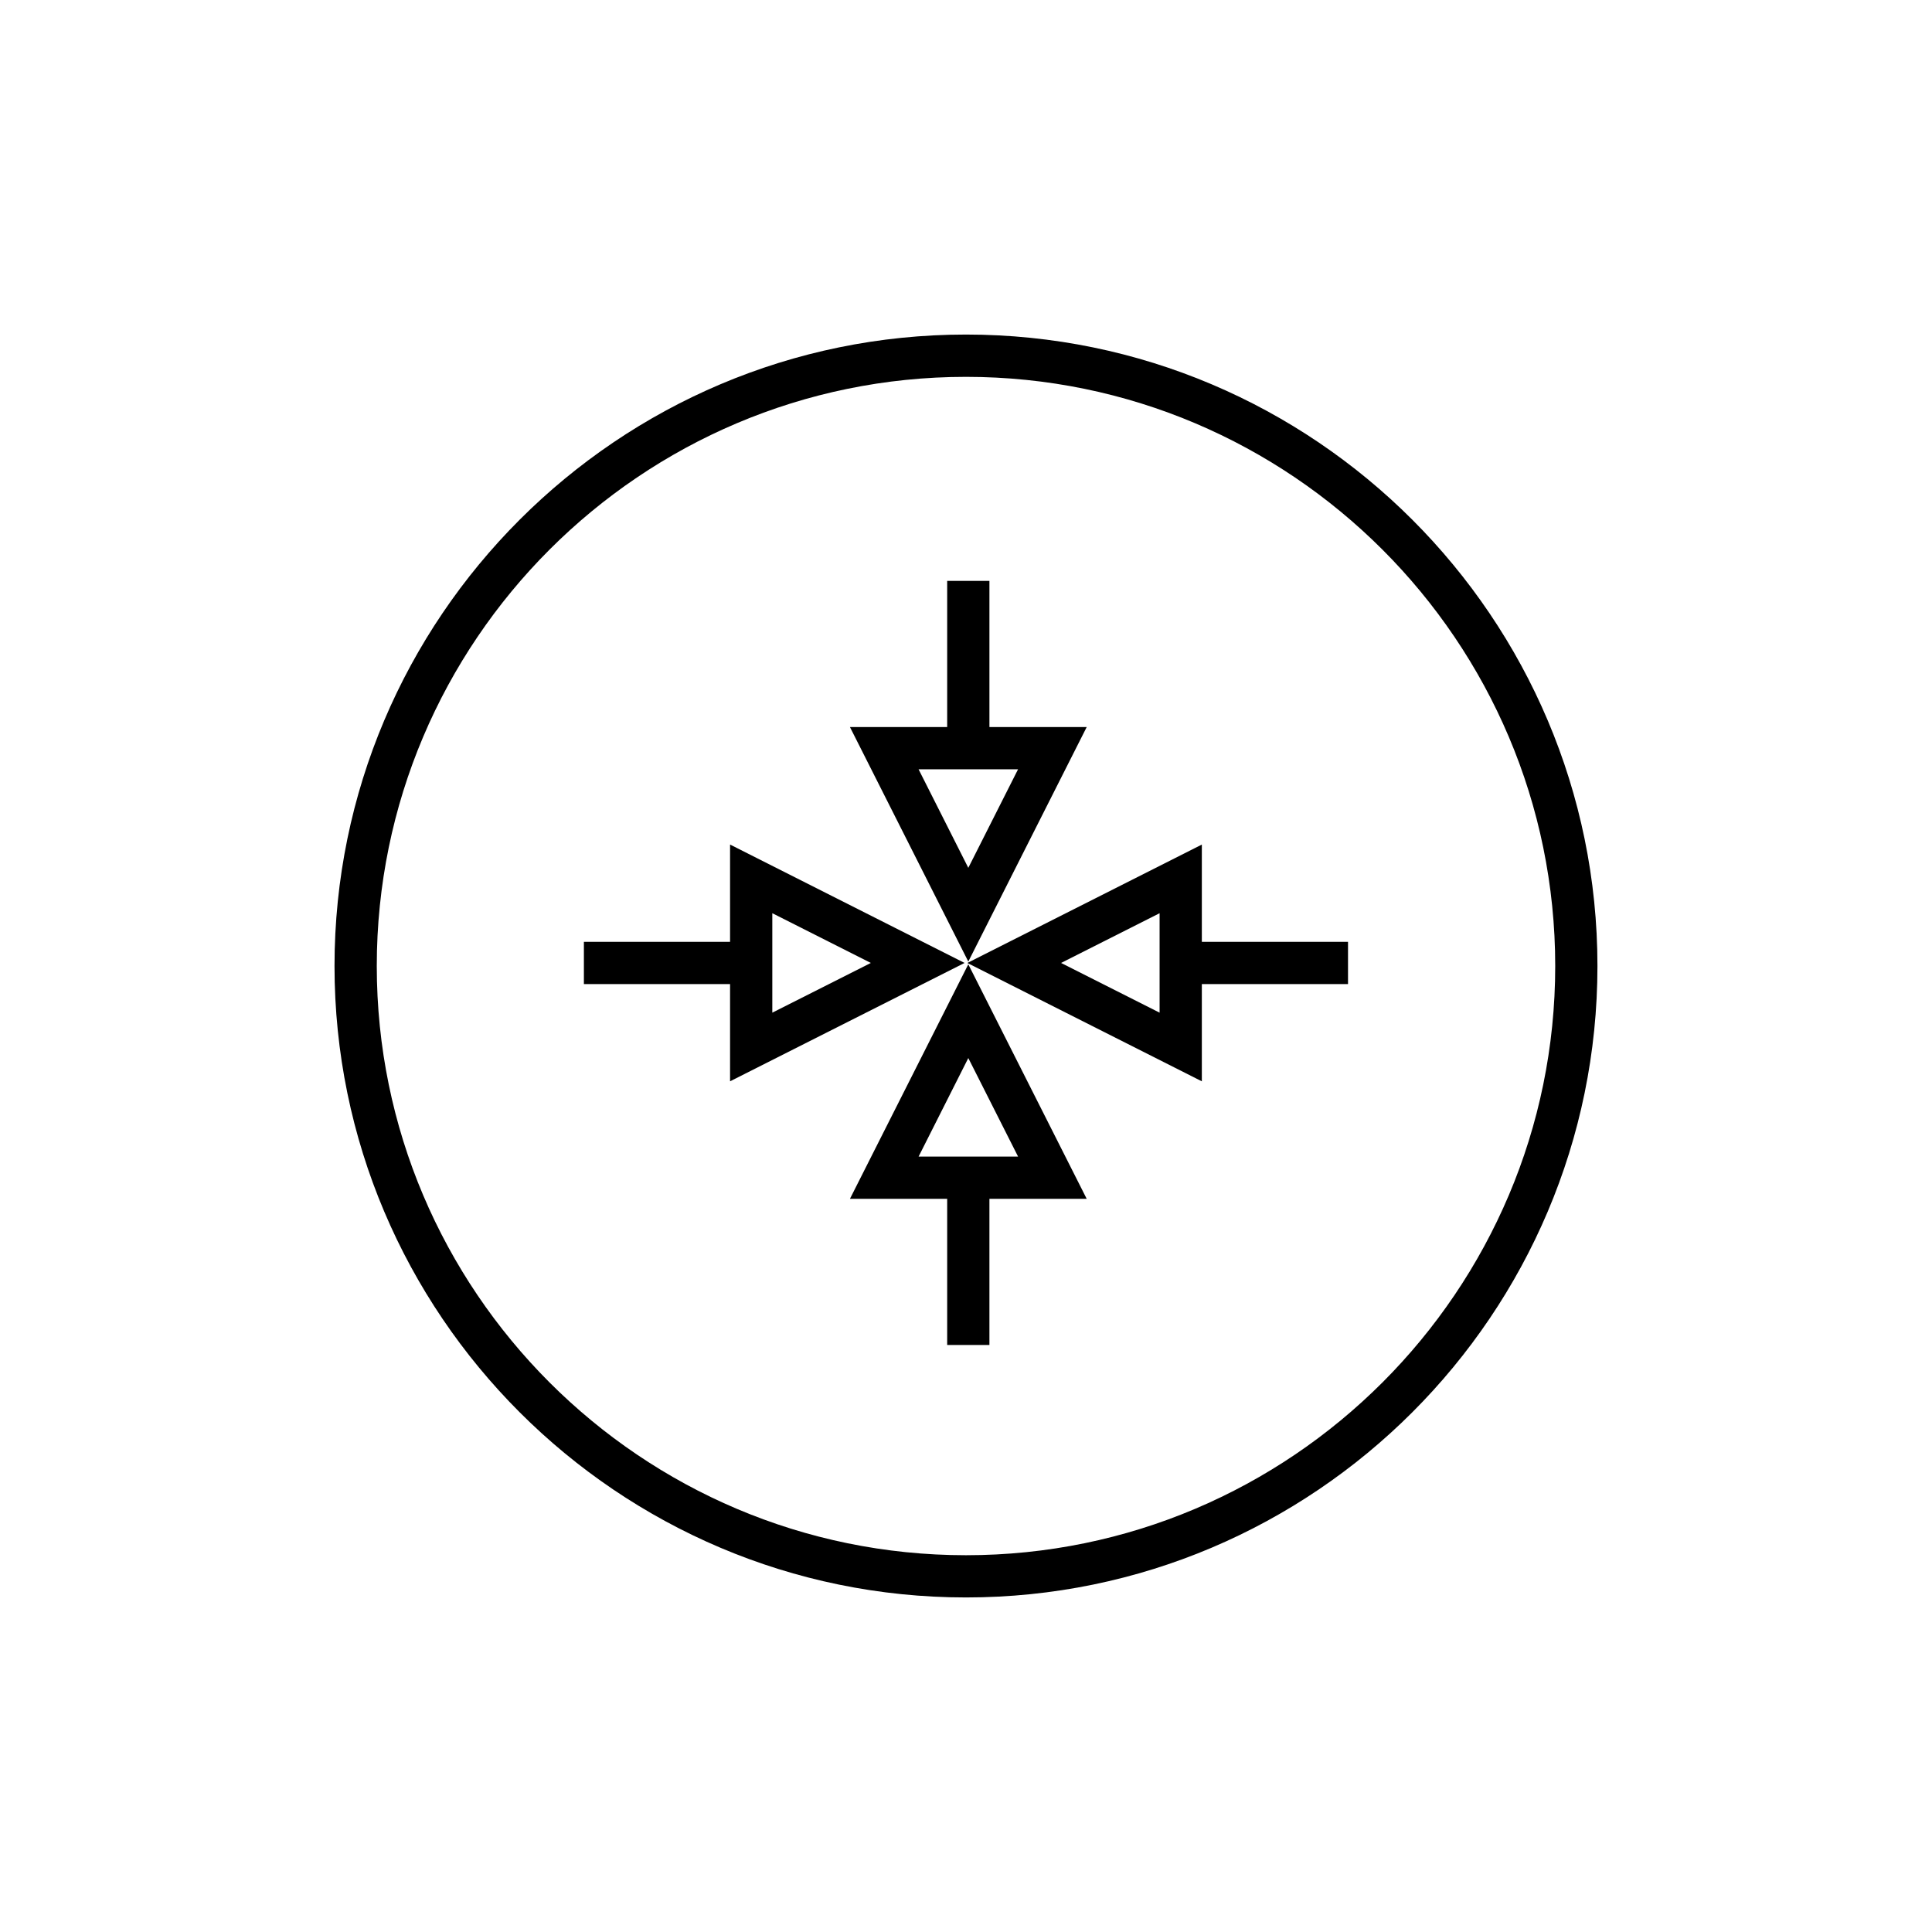 <?xml version="1.0" encoding="UTF-8"?>
<!-- The Best Svg Icon site in the world: iconSvg.co, Visit us! https://iconsvg.co -->
<svg fill="#000000" width="800px" height="800px" version="1.1" viewBox="144 144 512 512" xmlns="http://www.w3.org/2000/svg">
 <g>
  <path d="m400 232.66c-92.277 0-167.35 75.07-167.35 167.34 0 92.27 75.07 167.34 167.35 167.34s167.34-75.07 167.34-167.34c0-92.273-75.066-167.34-167.34-167.34zm0 323.49c-86.102 0-156.15-70.043-156.15-156.14-0.004-86.102 70.047-156.14 156.15-156.14 86.098 0 156.15 70.043 156.15 156.14 0 86.098-70.051 156.14-156.15 156.14z"/>
  <path d="m399.62 399.19-62.145-31.375v25.777h-38.738v11.195h38.738v25.77zm-50.949-13.18 26.109 13.18-26.109 13.176z"/>
  <path d="m462.5 367.82-62.145 31.375 62.145 31.367v-25.77h38.738v-11.195h-38.738zm-11.195 44.547-26.109-13.176 26.109-13.18z"/>
  <path d="m400.61 399.55-31.367 62.152h25.77v38.738h11.195v-38.738h25.781zm0 24.844 13.188 26.109h-26.359z"/>
  <path d="m400.61 398.83 31.379-62.156h-25.781v-38.73h-11.195v38.73h-25.77zm0-24.844-13.176-26.113h26.359z"/>
 </g>
</svg>